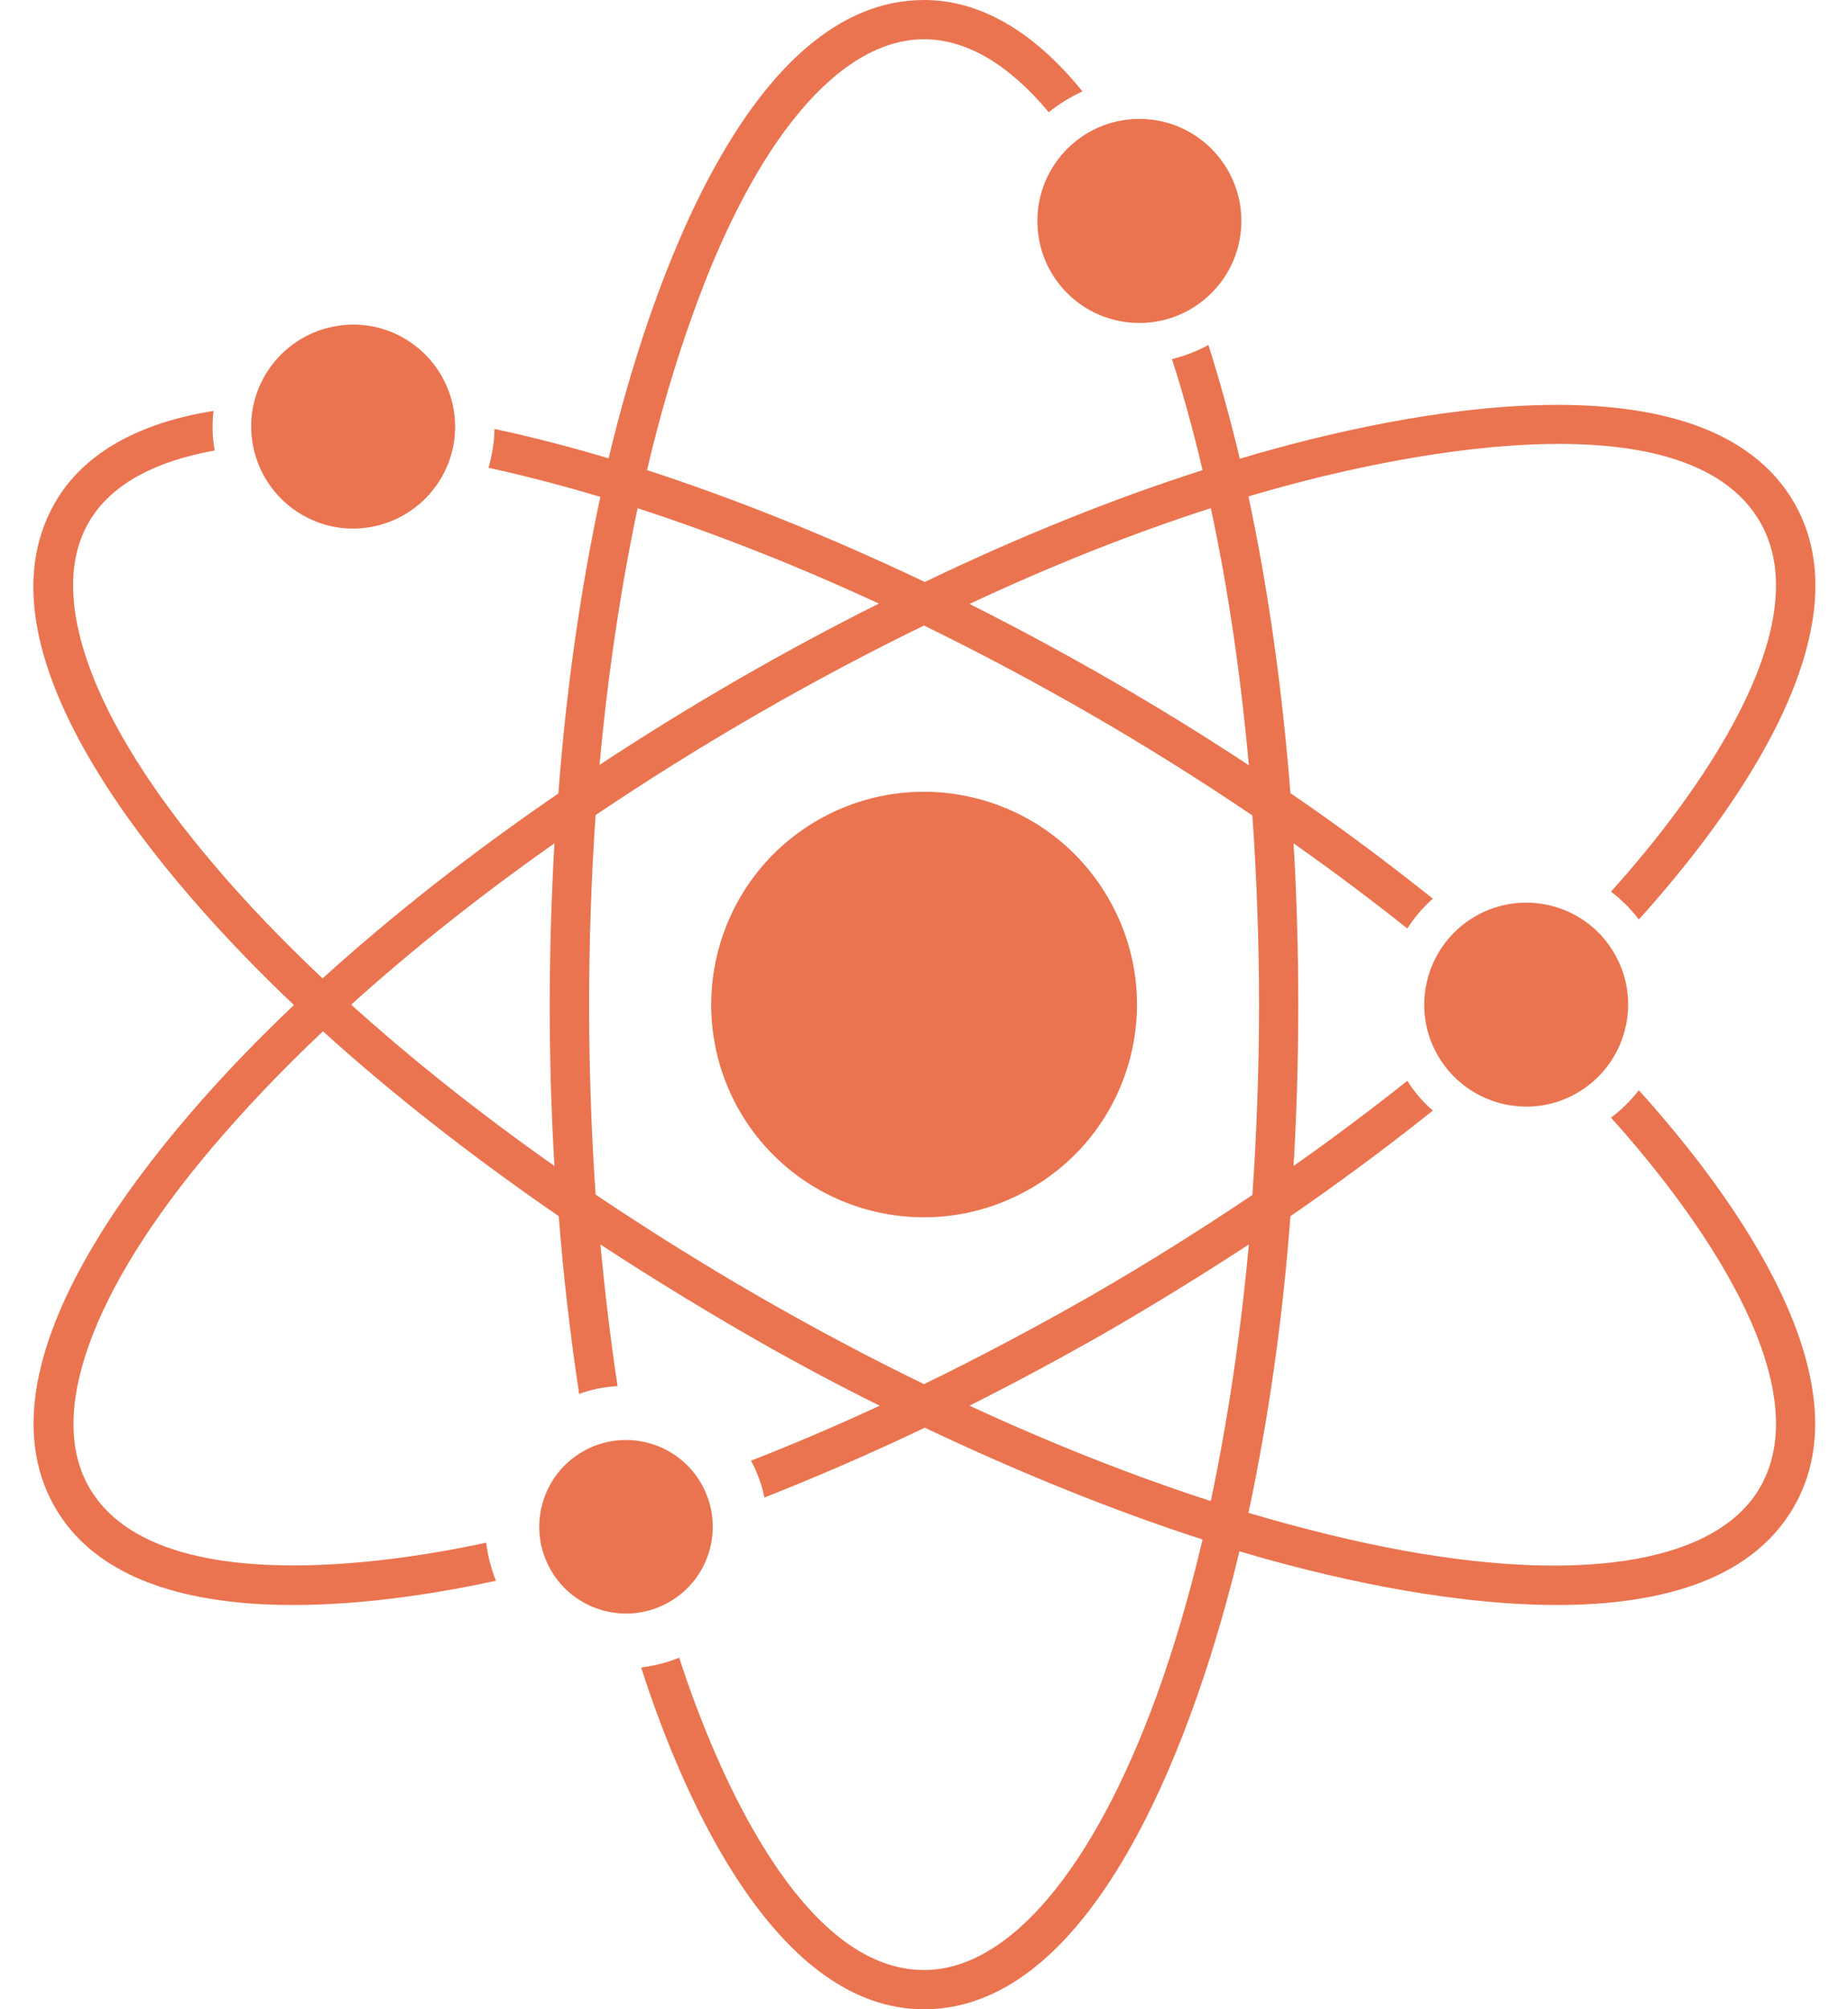 <svg width="46" height="50" viewBox="0 0 46 50" fill="none" xmlns="http://www.w3.org/2000/svg">
<path d="M27.59 22.354C26.125 19.815 22.883 18.955 20.354 20.41C17.815 21.875 16.955 25.117 18.41 27.647C19.875 30.176 23.108 31.045 25.647 29.58C28.186 28.125 29.055 24.883 27.59 22.354Z" fill="#EB7450"/>
<path d="M40.793 27.129C40.598 27.383 40.363 27.617 40.1 27.812C42.17 30.107 45.324 34.385 43.811 37.012C42.756 38.838 39.543 39.414 34.983 38.594C33.742 38.369 32.434 38.047 31.076 37.647C31.565 35.361 31.926 32.871 32.121 30.264C33.371 29.404 34.553 28.525 35.666 27.637C35.422 27.422 35.207 27.178 35.031 26.895C34.133 27.607 33.186 28.32 32.199 29.014C32.278 27.695 32.316 26.357 32.316 25C32.316 23.643 32.278 22.305 32.199 20.986C33.186 21.68 34.133 22.393 35.031 23.105C35.207 22.832 35.412 22.588 35.666 22.363C34.553 21.475 33.42 20.625 32.121 19.736C31.916 17.129 31.565 14.639 31.076 12.354C34.631 11.289 41.945 9.766 43.811 12.988C45.324 15.615 42.17 19.893 40.1 22.188C40.354 22.383 40.588 22.607 40.793 22.881C43.254 20.156 46.467 15.645 44.66 12.51C42.483 8.75 35.1 10.146 30.861 11.416C30.627 10.43 30.363 9.482 30.08 8.584C29.797 8.74 29.494 8.857 29.172 8.936C29.455 9.814 29.709 10.742 29.934 11.699C27.707 12.412 25.373 13.35 23.02 14.482C20.656 13.359 18.332 12.422 16.106 11.699C16.428 10.322 16.809 9.033 17.238 7.842C18.791 3.477 20.901 0.977 23 0.977C24.065 0.977 25.119 1.611 26.106 2.793C26.36 2.588 26.643 2.412 26.945 2.275C25.744 0.791 24.406 0 23 0C18.654 0 16.174 7.1 15.149 11.406C14.172 11.113 13.225 10.869 12.307 10.674C12.307 10.996 12.248 11.318 12.16 11.641C13.059 11.836 13.986 12.08 14.944 12.363C14.455 14.648 14.094 17.139 13.899 19.746C11.74 21.221 9.768 22.773 8.029 24.346C7.004 23.379 6.067 22.402 5.256 21.436C2.268 17.9 1.154 14.824 2.209 12.998C2.736 12.08 3.82 11.484 5.344 11.211C5.285 10.889 5.276 10.557 5.315 10.225C3.42 10.527 2.063 11.299 1.369 12.51C-0.808 16.279 4.104 21.973 7.317 25.01C4.123 28.027 -0.799 33.75 1.369 37.51C3.186 40.664 8.752 40.117 12.346 39.336C12.219 39.023 12.141 38.711 12.102 38.389C9.074 39.043 3.742 39.658 2.219 37.012C1.164 35.185 2.277 32.109 5.266 28.574C6.086 27.607 7.014 26.631 8.039 25.664C9.777 27.236 11.75 28.779 13.908 30.264C14.025 31.787 14.201 33.262 14.416 34.688C14.729 34.57 15.051 34.512 15.373 34.492C15.197 33.35 15.061 32.168 14.944 30.967C16.047 31.689 17.19 32.393 18.361 33.076C19.533 33.76 20.715 34.395 21.897 34.98C20.822 35.478 19.748 35.938 18.694 36.348C18.85 36.641 18.967 36.953 19.026 37.266C20.334 36.748 21.672 36.172 23.02 35.527C25.383 36.65 27.707 37.588 29.934 38.31C29.611 39.688 29.231 40.977 28.801 42.168C27.219 46.523 25.11 49.023 23 49.023C19.973 49.023 17.854 44.17 16.906 41.25C16.594 41.377 16.281 41.455 15.959 41.494C17.072 44.961 19.387 50 23 50C27.346 50 29.826 42.9 30.852 38.603C35.041 39.853 42.473 41.279 44.651 37.5C46.467 34.365 43.244 29.844 40.793 27.129ZM13.801 29.014C11.955 27.715 10.256 26.367 8.742 25C10.256 23.633 11.955 22.285 13.801 20.986C13.645 23.691 13.645 26.406 13.801 29.014ZM30.139 12.646C30.569 14.639 30.881 16.787 31.086 19.043C28.938 17.627 26.584 16.26 24.133 15.029C26.174 14.072 28.195 13.271 30.139 12.646ZM15.871 12.646C17.902 13.31 19.914 14.111 21.877 15.02C19.494 16.211 17.151 17.568 14.924 19.033C15.129 16.787 15.451 14.639 15.871 12.646ZM23 34.443C21.613 33.77 20.217 33.027 18.83 32.227C17.444 31.426 16.106 30.586 14.826 29.727C14.611 26.611 14.611 23.389 14.826 20.283C17.404 18.545 20.207 16.924 23 15.566C25.803 16.934 28.596 18.545 31.174 20.293C31.281 21.836 31.34 23.408 31.34 25.01C31.34 26.611 31.281 28.193 31.174 29.736C29.895 30.596 28.557 31.436 27.17 32.236C25.783 33.027 24.387 33.77 23 34.443ZM30.139 37.353C28.205 36.728 26.184 35.928 24.133 34.98C25.328 34.378 26.507 33.743 27.668 33.076C28.84 32.393 29.983 31.689 31.086 30.967C30.881 33.213 30.559 35.361 30.139 37.353Z" fill="#EB7450"/>
<path d="M25.822 5.498C25.822 6.904 26.954 8.037 28.361 8.037C29.757 8.037 30.9 6.904 30.9 5.498C30.9 4.102 29.767 2.959 28.361 2.959C26.954 2.959 25.822 4.102 25.822 5.498ZM7.521 12.812C8.732 13.516 10.284 13.096 10.988 11.885C11.691 10.674 11.271 9.121 10.06 8.418C8.849 7.715 7.296 8.135 6.593 9.346C5.89 10.557 6.31 12.109 7.521 12.812ZM17.453 36.914C16.857 35.879 15.529 35.527 14.503 36.123C13.468 36.719 13.117 38.047 13.712 39.072C14.308 40.107 15.636 40.459 16.661 39.863C17.697 39.268 18.048 37.949 17.453 36.914ZM36.72 22.803C35.509 23.506 35.089 25.059 35.792 26.27C36.495 27.48 38.048 27.9 39.259 27.197C40.47 26.494 40.89 24.941 40.187 23.73C39.493 22.52 37.941 22.1 36.72 22.803Z" fill="#EB7450"/>
</svg>
